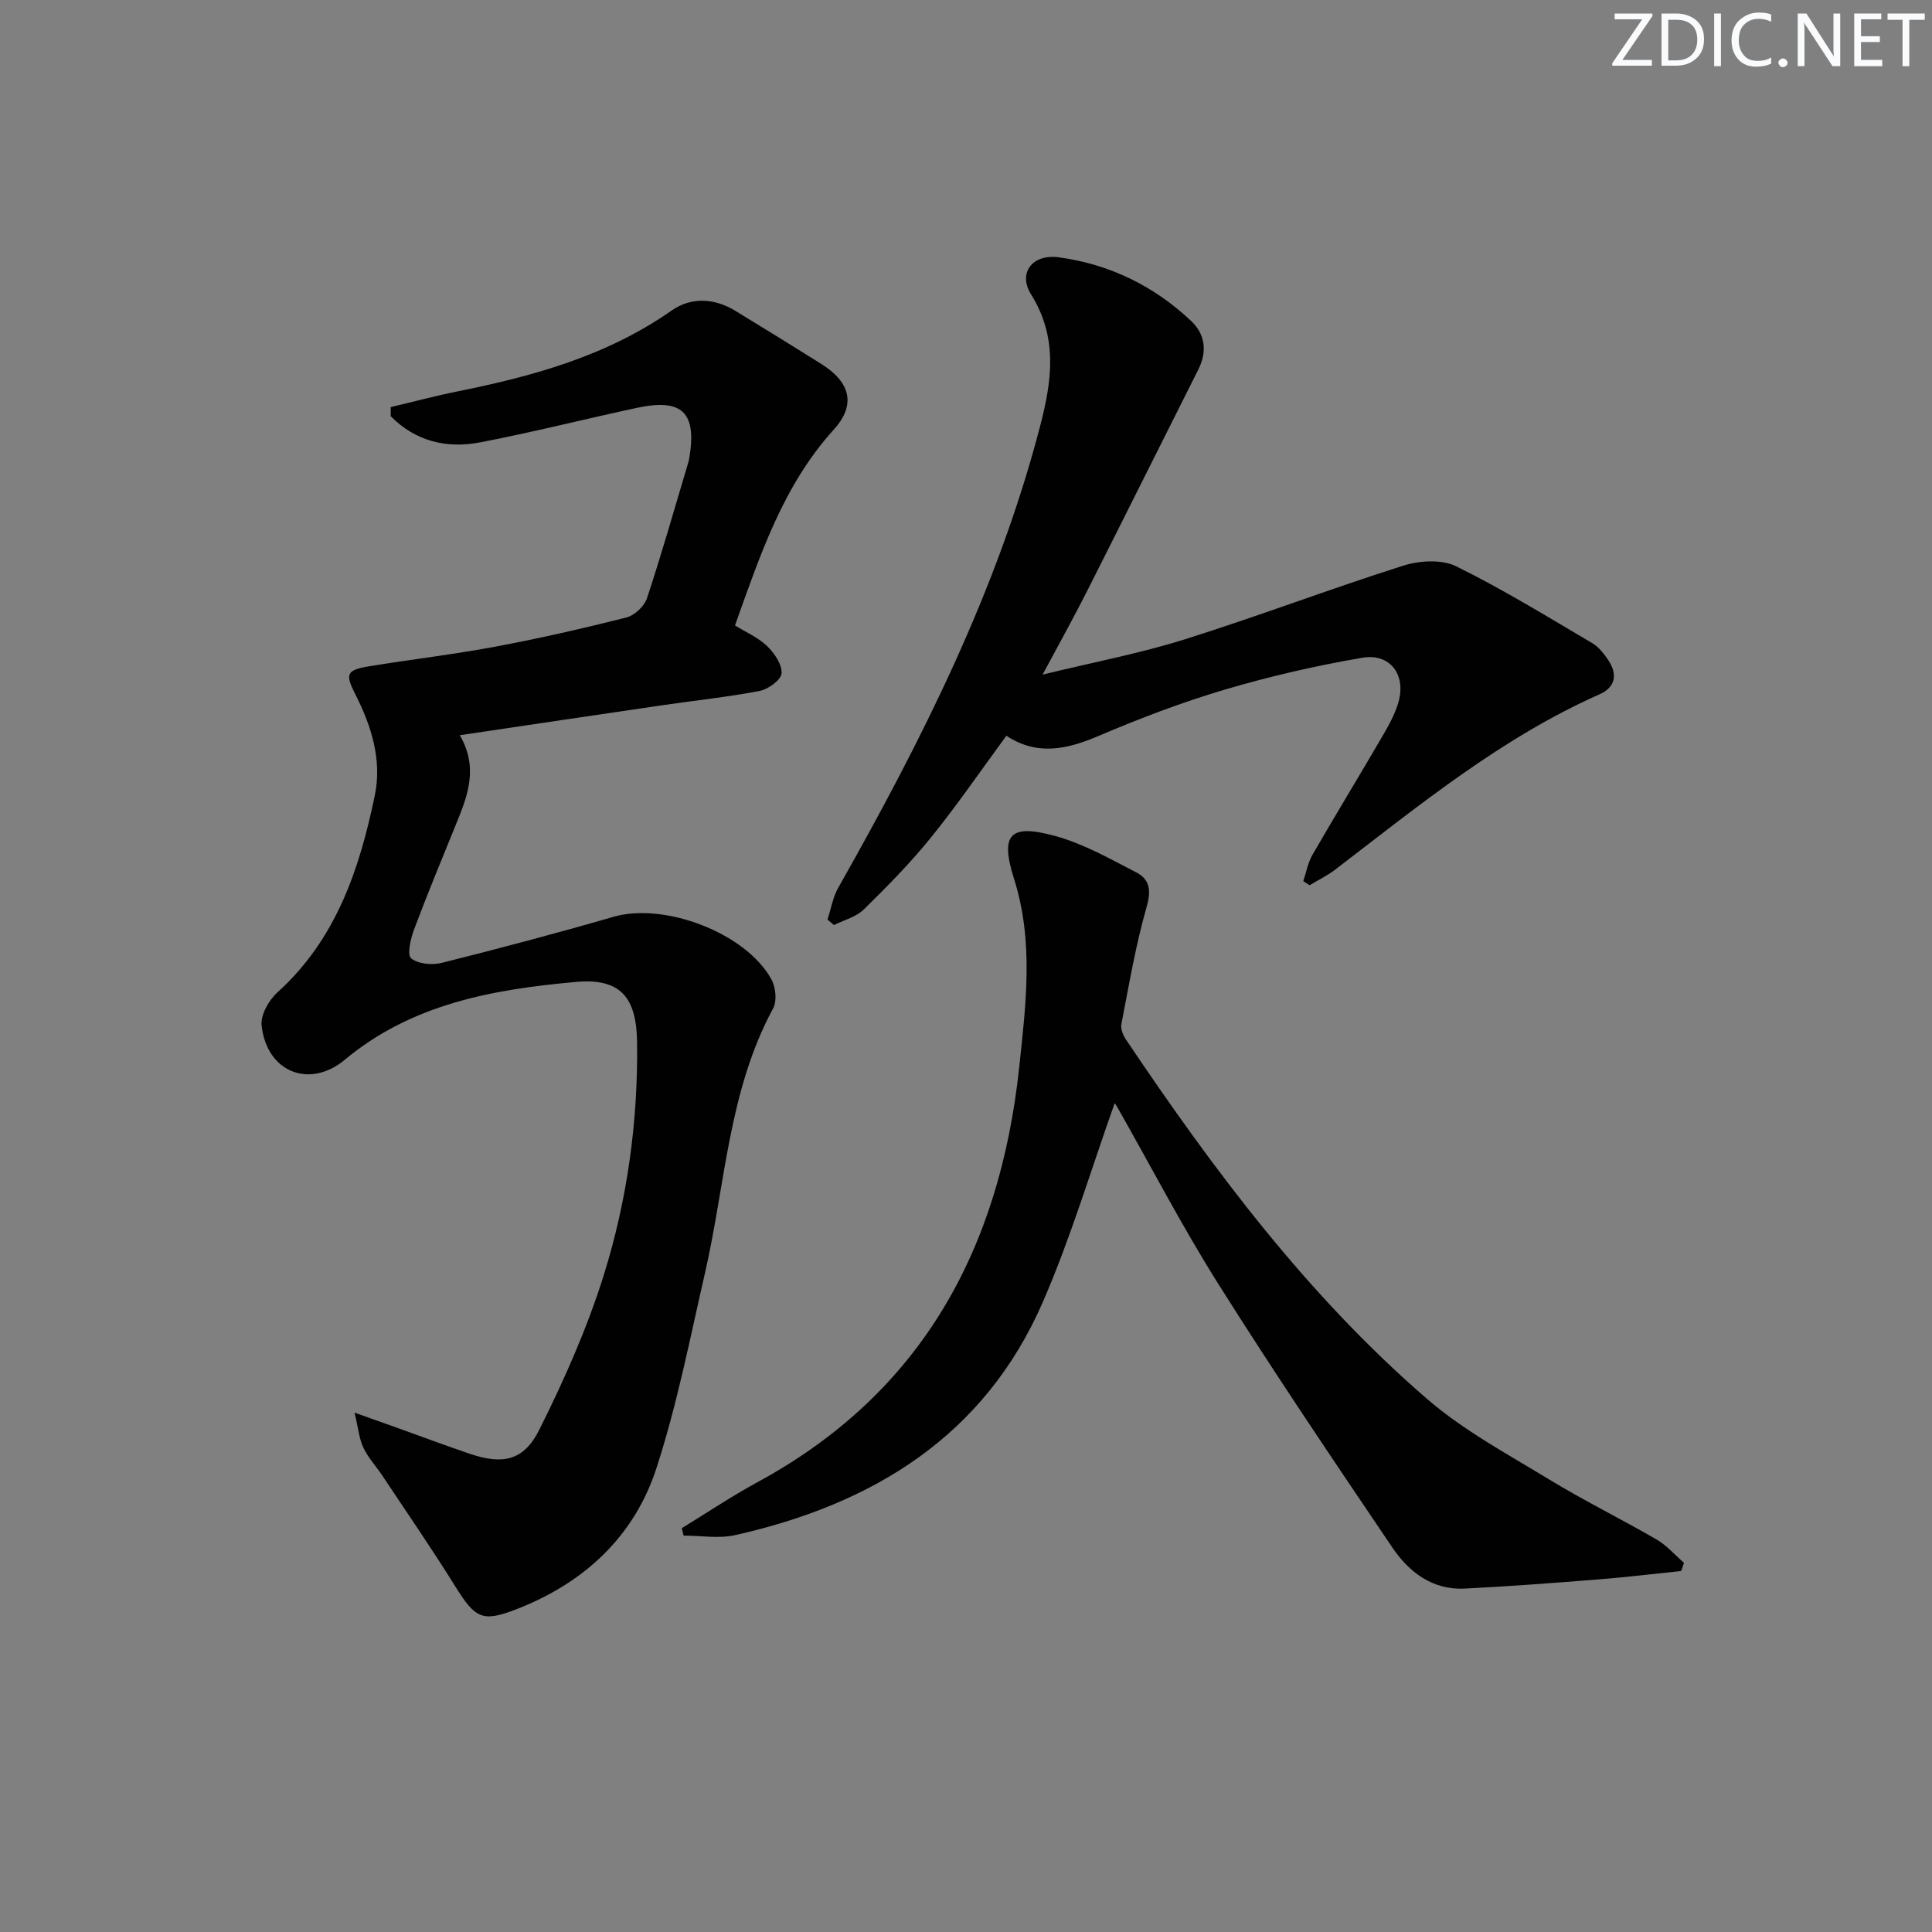 <svg enable-background="new 0 0 400 400" viewBox="0 0 400 400" xmlns="http://www.w3.org/2000/svg"><rect x="0" y="0" width="400" height="400" fill="#808080" stroke="none"/><g fill="#fafbfc"><path d="m342.2 3.2-6.3 9.2h6.1v1.2h-8.2v-.5l6.2-9.1h-5.7v-1.2h7.8v.4z"/><path d="m344 13.7v-10.9h3.1c1.6 0 3 .5 4.1 1.4 1.1 1 1.6 2.2 1.6 3.9s-.5 3-1.6 4-2.5 1.5-4.2 1.5h-3zm1.4-9.6v8.4h1.6c1.4 0 2.5-.4 3.2-1.1.8-.8 1.2-1.8 1.2-3.2s-.4-2.4-1.2-3.1-1.8-1-3.1-1z"/><path d="m356.3 2.8v10.9h-1.4v-10.9z"/><path d="m366.6 13.2c-.8.4-1.8.6-3 .6-1.6 0-2.8-.5-3.7-1.5s-1.4-2.3-1.4-3.9c0-1.7.5-3.2 1.6-4.2s2.4-1.6 4-1.6c1 0 1.9.1 2.6.4v1.5c-.8-.4-1.6-.6-2.6-.6-1.2 0-2.2.4-3 1.2s-1.1 1.9-1.1 3.3c0 1.3.4 2.3 1.1 3.1s1.6 1.1 2.8 1.1c1.1 0 2-.2 2.8-.7v1.3z"/><path d="m368.2 13c0-.3.1-.5.3-.6.2-.2.4-.3.6-.3.3 0 .5.1.7.3s.3.4.3.6-.1.5-.3.6c-.2.2-.4.3-.7.3s-.5-.1-.6-.3c-.2-.2-.3-.4-.3-.6z"/><path d="m381.1 13.7h-1.7l-5.5-8.4c-.2-.2-.3-.5-.4-.7 0 .2.1.8.1 1.5v7.6h-1.4v-10.9h1.8l5.3 8.3c.3.4.4.6.4.8 0-.3-.1-.8-.1-1.6v-7.5h1.4v10.9z"/><path d="m389.7 13.7h-5.8v-10.9h5.6v1.2h-4.2v3.5h3.9v1.2h-3.9v3.7h4.4z"/><path d="m398.4 4.1h-3.1v9.6h-1.4v-9.6h-3.1v-1.3h7.7v1.3z"/></g><path d="m80.88 84.29c4.58-1.08 9.12-2.3 13.73-3.23 15.72-3.16 30.99-7.35 44.41-16.75 4.07-2.85 8.85-2.62 13.22.04 5.97 3.64 11.91 7.3 17.83 11.02 5.99 3.76 7.23 8.42 2.54 13.59-10.51 11.61-15.22 25.95-20.44 40.53 2.27 1.41 4.78 2.48 6.62 4.25 1.52 1.46 3.13 3.79 3.03 5.65-.07 1.33-2.73 3.31-4.5 3.65-6.67 1.28-13.44 1.98-20.17 2.97-13.77 2.01-27.54 4.07-41.96 6.21 3.94 6.73 1.61 12.6-.8 18.49-2.95 7.24-5.94 14.46-8.68 21.78-.71 1.89-1.46 5.22-.59 5.92 1.45 1.18 4.35 1.44 6.35.94 11.9-2.98 23.77-6.13 35.56-9.54 10.49-3.03 27.34 3.3 32.67 12.93.9 1.62 1.2 4.49.38 6.01-9.26 17.1-9.89 36.36-14.1 54.72-3.11 13.56-5.78 27.29-10.07 40.49-4.6 14.18-14.97 23.75-28.9 29.18-7.16 2.79-8.59 1.98-12.76-4.71-4.83-7.76-10.02-15.29-15.08-22.9-1.29-1.94-2.93-3.69-3.92-5.76-.87-1.81-1.04-3.95-1.85-7.3 3.83 1.36 6.37 2.26 8.91 3.17 5 1.79 9.97 3.67 15.01 5.37 6.78 2.28 11.13 1.44 14.35-5.02 5.16-10.34 9.91-21.03 13.35-32.04 4.86-15.57 7.09-31.75 6.88-48.16-.12-9.29-3.41-13.32-12.65-12.49-17.12 1.53-33.96 4.52-47.85 16.1-7.34 6.12-16.2 2.56-17.24-7.11-.23-2.16 1.49-5.21 3.26-6.81 12.17-10.99 17.04-25.56 20.19-40.86 1.49-7.24-.69-14.24-3.96-20.7-2.18-4.3-2.09-5.17 2.77-5.97 8.69-1.43 17.45-2.44 26.1-4.06 9.11-1.71 18.16-3.77 27.15-6.04 1.69-.43 3.72-2.32 4.27-3.97 2.98-8.96 5.55-18.06 8.26-27.11.19-.64.4-1.28.51-1.93 1.58-9.42-1.44-12.41-10.79-10.41-10.85 2.32-21.62 5.07-32.52 7.16-6.96 1.34-13.41-.25-18.51-5.42.02-.64.01-1.26-.01-1.88z" fill="#010102"/><path d="m141.16 316.39c5.2-3.18 10.28-6.59 15.63-9.5 34.17-18.54 50.23-48.42 54.23-85.97 1.39-13.05 3.03-26.02-1.08-38.99-2.93-9.25-.86-11.45 8.66-8.81 5.81 1.61 11.25 4.71 16.67 7.51 2.8 1.44 3.1 3.74 2.12 7.16-2.27 7.93-3.64 16.13-5.22 24.25-.19.98.36 2.31.96 3.21 18.14 26.99 37.57 52.98 62.3 74.36 7.59 6.56 16.68 11.44 25.32 16.7 7.23 4.41 14.87 8.16 22.2 12.41 2.12 1.23 3.81 3.21 5.7 4.84-.19.57-.38 1.13-.57 1.7-5.68.59-11.35 1.28-17.03 1.73-9.27.74-18.54 1.45-27.83 1.91-6.65.33-11.51-3.42-14.95-8.5-12.2-18.03-24.38-36.09-35.99-54.51-7.52-11.93-14.03-24.49-21.01-36.76-.29-.52-.71-.97-.5-.69-4.83 13.53-9.01 27.65-14.83 41.06-12.08 27.82-35.18 41.92-63.73 48.33-3.4.76-7.11.1-10.68.1-.12-.5-.24-1.02-.37-1.54z" fill="#010102"/><path d="m171.32 190.38c.73-2.2 1.11-4.6 2.23-6.58 17.23-30.44 32.93-61.5 41.81-95.63 2.48-9.55 3.65-18.33-1.91-27.26-2.74-4.4.3-8.37 5.73-7.64 10.48 1.41 19.7 5.9 27.4 13.15 2.93 2.76 3.41 6.32 1.52 10.08-7.76 15.42-15.44 30.87-23.23 46.27-2.69 5.32-5.6 10.53-9.01 16.9 10.49-2.56 20.11-4.38 29.39-7.29 15.19-4.77 30.09-10.45 45.26-15.26 3.36-1.07 7.97-1.35 10.96.12 9.67 4.75 18.88 10.44 28.18 15.91 1.37.8 2.48 2.25 3.38 3.61 1.91 2.9 1.42 5.53-1.85 6.98-20.31 9.01-37.32 22.97-54.75 36.31-1.63 1.25-3.52 2.16-5.29 3.23-.44-.28-.88-.57-1.31-.85.62-1.83.96-3.83 1.91-5.47 4.74-8.21 9.68-16.3 14.45-24.49 1.33-2.29 2.67-4.67 3.37-7.19 1.56-5.61-1.78-10.08-7.49-9.1-9.62 1.64-19.21 3.85-28.57 6.62-8.9 2.64-17.63 5.98-26.18 9.62-6.5 2.77-12.64 4.07-18.96-.09-5.32 7.24-10.19 14.36-15.6 21.05-4.27 5.28-9.08 10.17-13.94 14.93-1.58 1.55-4.08 2.17-6.16 3.21-.44-.38-.89-.76-1.34-1.14z" fill="#010102"/></svg>